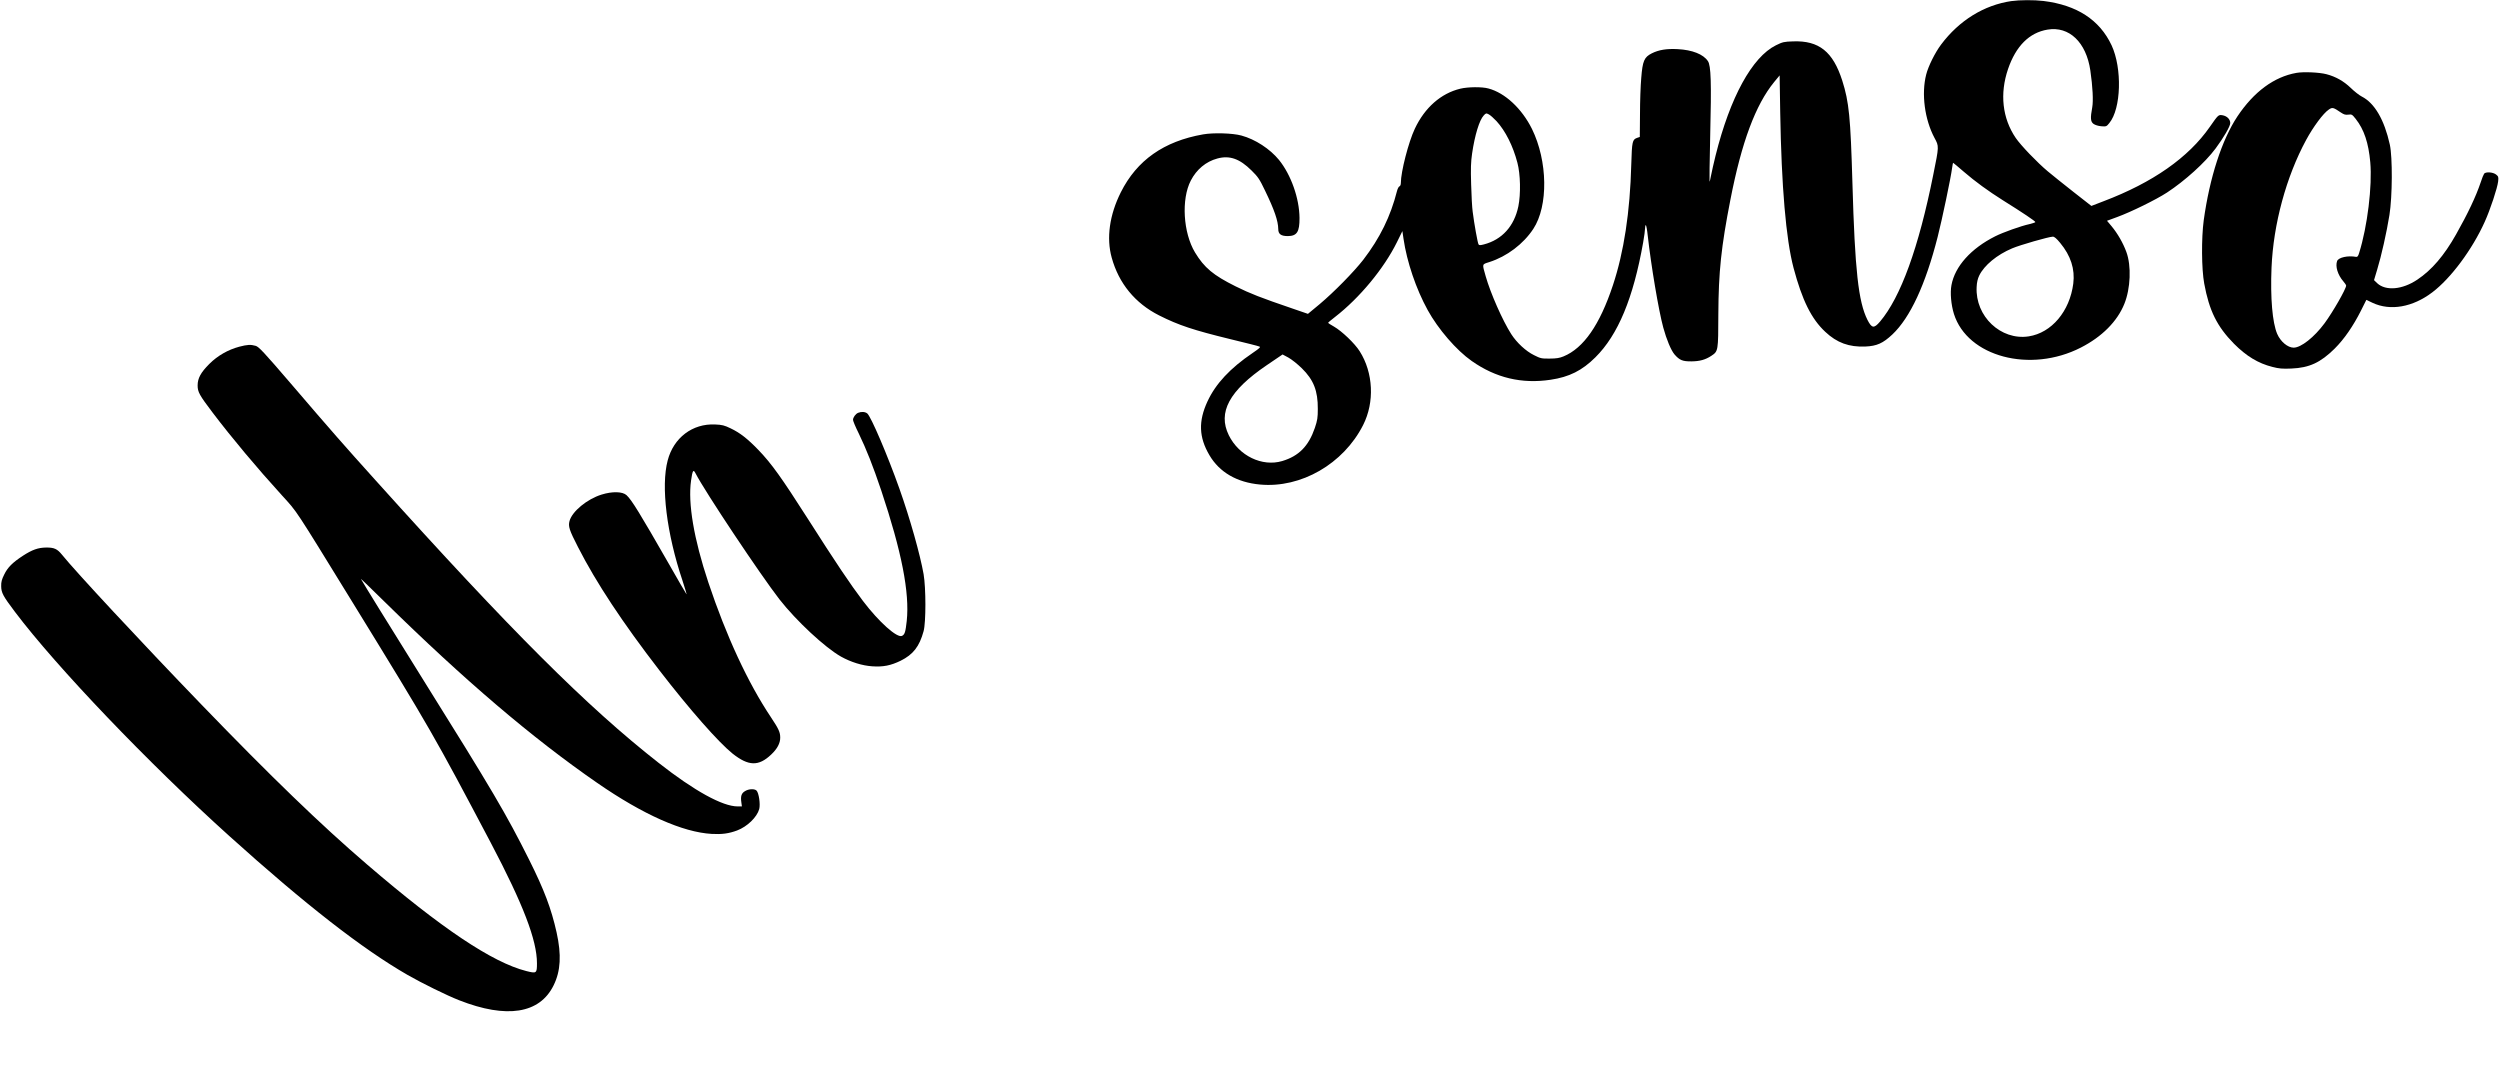 <?xml version="1.0" encoding="UTF-8" standalone="yes"?>
<svg version="1.0" xmlns="http://www.w3.org/2000/svg" width="690.134mm" height="299.289mm" viewBox="0 0 2609 1132" preserveAspectRatio="xMidYMid meet">
  <g transform="translate(0,1132) scale(0.1,-0.1)" fill="#000000" stroke="none">
    <path d="M20996 11309 c-287 -42 -546 -202 -735 -454 -63 -84 -134 -226 -156
-314 -51 -201 -16 -468 87 -661 48 -89 48 -83 -13 -385 -152 -760 -340 -1278
-556 -1533 -63 -74 -86 -70 -131 18 -95 190 -131 516 -157 1430 -20 688 -35
844 -106 1068 -97 303 -243 420 -514 410 -94 -3 -108 -6 -179 -41 -248 -123
-478 -542 -630 -1152 -19 -77 -40 -170 -47 -207 -7 -38 -14 -66 -16 -64 -2 2
1 217 7 477 14 561 8 734 -24 781 -48 72 -163 117 -316 125 -114 6 -196 -7
-270 -44 -79 -40 -96 -78 -110 -258 -7 -77 -13 -247 -13 -377 l-2 -238 -27 -9
c-51 -18 -55 -38 -62 -276 -13 -500 -77 -917 -192 -1264 -137 -413 -306 -656
-515 -742 -41 -17 -75 -23 -144 -23 -85 -1 -96 1 -165 36 -84 41 -180 130
-237 219 -91 142 -217 428 -267 604 -38 135 -41 123 39 149 183 59 354 188
458 346 158 240 151 708 -14 1044 -106 213 -281 376 -454 422 -68 19 -215 17
-294 -2 -202 -49 -371 -197 -475 -418 -66 -139 -146 -450 -146 -567 0 -17 -6
-32 -15 -35 -8 -3 -19 -25 -25 -48 -67 -265 -178 -491 -352 -718 -98 -126
-306 -338 -455 -463 l-123 -102 -157 54 c-340 116 -444 157 -598 233 -233 116
-327 194 -424 354 -124 206 -145 556 -44 751 60 116 158 198 277 230 128 35
233 -2 357 -125 68 -67 83 -89 141 -210 98 -202 137 -317 138 -401 0 -53 28
-74 100 -74 95 1 123 43 122 190 -2 204 -88 449 -214 605 -94 115 -248 216
-393 255 -91 25 -291 31 -400 12 -409 -72 -691 -270 -859 -605 -118 -236 -152
-477 -95 -682 74 -269 245 -477 495 -603 204 -103 359 -154 744 -248 157 -38
293 -72 303 -77 15 -6 2 -18 -70 -67 -236 -160 -386 -321 -472 -506 -96 -207
-90 -374 20 -561 105 -179 287 -285 529 -307 427 -40 871 216 1076 621 121
239 107 546 -36 771 -51 81 -186 210 -268 257 -34 19 -62 37 -61 40 0 3 32 30
71 60 258 200 511 506 647 781 l57 116 12 -81 c35 -240 131 -523 252 -743 109
-199 301 -421 460 -532 252 -177 523 -241 823 -196 196 29 329 96 468 234 237
235 396 618 499 1200 11 63 20 129 20 148 0 18 4 33 8 33 4 0 14 -51 20 -112
35 -311 113 -778 162 -958 34 -125 81 -237 117 -280 53 -61 85 -74 178 -73 86
1 145 17 207 58 72 48 72 49 73 435 2 441 30 705 126 1195 117 601 262 990
457 1229 l57 69 6 -384 c13 -777 60 -1325 139 -1625 90 -338 186 -533 332
-669 121 -114 248 -160 418 -153 120 5 184 34 282 126 186 176 346 520 473
1019 45 176 138 618 151 721 4 28 8 52 11 52 2 0 52 -42 111 -93 117 -101 254
-201 408 -298 205 -128 344 -221 339 -228 -2 -4 -30 -13 -62 -21 -88 -19 -276
-86 -357 -127 -253 -127 -421 -314 -457 -510 -15 -79 -4 -205 26 -301 141
-447 798 -621 1325 -351 221 113 380 273 454 456 65 160 75 398 21 543 -34 93
-91 192 -154 268 l-48 57 106 39 c145 53 406 181 521 256 186 122 397 312 507
460 82 110 153 232 153 265 0 40 -34 74 -82 82 -42 6 -43 5 -131 -121 -223
-321 -596 -582 -1110 -777 l-127 -49 -188 147 c-103 81 -223 177 -267 214
-110 92 -282 271 -335 349 -140 206 -168 462 -80 720 82 239 221 379 412 411
226 38 404 -132 447 -426 25 -171 32 -319 20 -385 -21 -113 -18 -150 13 -173
17 -12 48 -22 81 -25 52 -4 55 -3 84 33 124 150 136 571 24 812 -125 266 -362
420 -711 463 -98 12 -249 11 -334 -1z m-5377 -1254 c94 -103 172 -259 218
-434 32 -120 36 -328 10 -455 -43 -208 -171 -349 -360 -398 -39 -10 -50 -10
-56 1 -9 14 -45 213 -61 341 -6 41 -13 170 -16 285 -5 168 -3 232 10 322 28
192 76 349 121 397 23 25 26 26 53 12 16 -8 52 -40 81 -71z m5885 -1271 c111
-134 156 -274 137 -425 -37 -289 -226 -514 -465 -551 -291 -45 -560 210 -544
515 2 49 11 87 27 120 52 107 185 217 344 284 82 35 382 121 424 122 16 1 39
-19 77 -65z m-7918 -1309 c124 -122 168 -235 167 -425 0 -90 -4 -118 -31 -198
-65 -190 -167 -294 -341 -346 -210 -62 -451 55 -557 269 -118 239 4 466 396
732 l165 112 60 -32 c33 -18 95 -67 141 -112z"/>
    <path d="M23971 10559 c-234 -41 -445 -198 -616 -454 -163 -246 -290 -638
-352 -1085 -25 -187 -23 -509 5 -660 52 -284 134 -449 310 -628 129 -130 254
-206 402 -243 69 -18 104 -21 199 -17 187 8 303 62 451 208 99 98 194 236 275
397 l56 112 65 -31 c185 -87 419 -46 624 110 193 146 417 447 547 736 58 128
133 355 140 422 5 46 3 52 -22 72 -32 25 -106 30 -124 9 -6 -8 -23 -49 -37
-93 -49 -146 -135 -327 -256 -541 -125 -222 -254 -372 -405 -473 -156 -105
-330 -120 -419 -37 l-33 32 33 110 c43 140 99 389 128 570 31 193 33 604 4
735 -57 259 -159 434 -293 502 -26 13 -78 54 -114 89 -73 71 -158 119 -254
144 -75 20 -242 27 -314 14z m466 -415 c30 -20 46 -25 76 -21 36 5 40 2 78
-46 86 -109 133 -249 151 -451 22 -246 -30 -673 -116 -946 -10 -35 -18 -44
-32 -42 -86 16 -183 -6 -198 -43 -21 -56 6 -145 65 -213 16 -18 29 -38 29 -44
0 -34 -140 -278 -225 -393 -108 -146 -246 -255 -323 -255 -62 0 -137 63 -172
144 -50 118 -72 373 -59 691 19 455 153 949 362 1335 75 138 177 276 236 316
38 26 47 23 128 -32z"/>
    <path d="M2492 7700 c-116 -31 -226 -93 -313 -180 -88 -88 -122 -149 -122
-224 0 -69 18 -101 158 -286 199 -262 459 -573 723 -863 163 -179 120 -114
737 -1117 818 -1330 854 -1394 1443 -2510 339 -644 482 -1017 482 -1258 0
-105 -4 -108 -111 -81 -354 90 -883 443 -1663 1113 -484 415 -1008 922 -1726
1666 -640 663 -1321 1396 -1460 1569 -49 60 -81 75 -165 74 -84 -1 -145 -23
-241 -85 -109 -71 -160 -122 -196 -196 -26 -52 -33 -78 -32 -123 1 -69 19
-102 144 -268 437 -579 1395 -1581 2240 -2342 790 -712 1387 -1177 1860 -1449
150 -86 410 -214 538 -264 497 -195 841 -140 986 156 74 150 83 318 31 553
-56 250 -129 443 -288 761 -238 475 -377 712 -1115 1893 -379 608 -594 956
-640 1036 -3 6 107 -100 244 -235 836 -821 1544 -1425 2224 -1895 477 -330
893 -515 1195 -532 108 -6 179 4 265 36 106 40 208 139 231 224 13 50 -4 168
-28 192 -20 21 -82 19 -120 -5 -38 -22 -48 -53 -39 -116 l6 -44 -44 0 c-158 0
-451 161 -827 456 -746 585 -1539 1376 -2954 2949 -327 363 -453 506 -882
1007 -290 338 -338 388 -370 397 -52 15 -86 13 -171 -9z"/>
    <path d="M8954 7010 c-27 -11 -54 -48 -54 -74 0 -11 26 -74 59 -140 82 -170
149 -340 236 -598 213 -638 297 -1065 266 -1361 -13 -116 -20 -141 -49 -156
-50 -27 -242 145 -408 364 -130 171 -285 402 -573 854 -280 438 -380 578 -519
723 -114 118 -192 179 -291 226 -64 31 -88 37 -161 40 -236 11 -433 -138 -495
-375 -72 -271 -11 -763 155 -1257 27 -83 46 -146 41 -140 -5 5 -91 153 -191
329 -294 513 -381 656 -435 705 -41 38 -148 41 -260 6 -152 -47 -308 -176
-335 -276 -15 -56 -3 -94 89 -273 190 -372 465 -788 850 -1287 318 -412 617
-751 764 -869 166 -131 271 -134 402 -10 64 60 95 119 95 177 0 57 -16 91 -97
213 -240 359 -466 846 -654 1409 -151 454 -214 826 -180 1063 15 106 24 120
46 76 98 -191 679 -1062 877 -1317 176 -225 476 -504 643 -598 104 -58 222
-94 325 -101 115 -8 194 8 297 58 131 65 196 148 240 309 25 91 25 449 0 595
-36 204 -141 578 -253 894 -124 349 -296 751 -335 784 -23 18 -60 21 -95 7z"/>
  </g>
</svg>